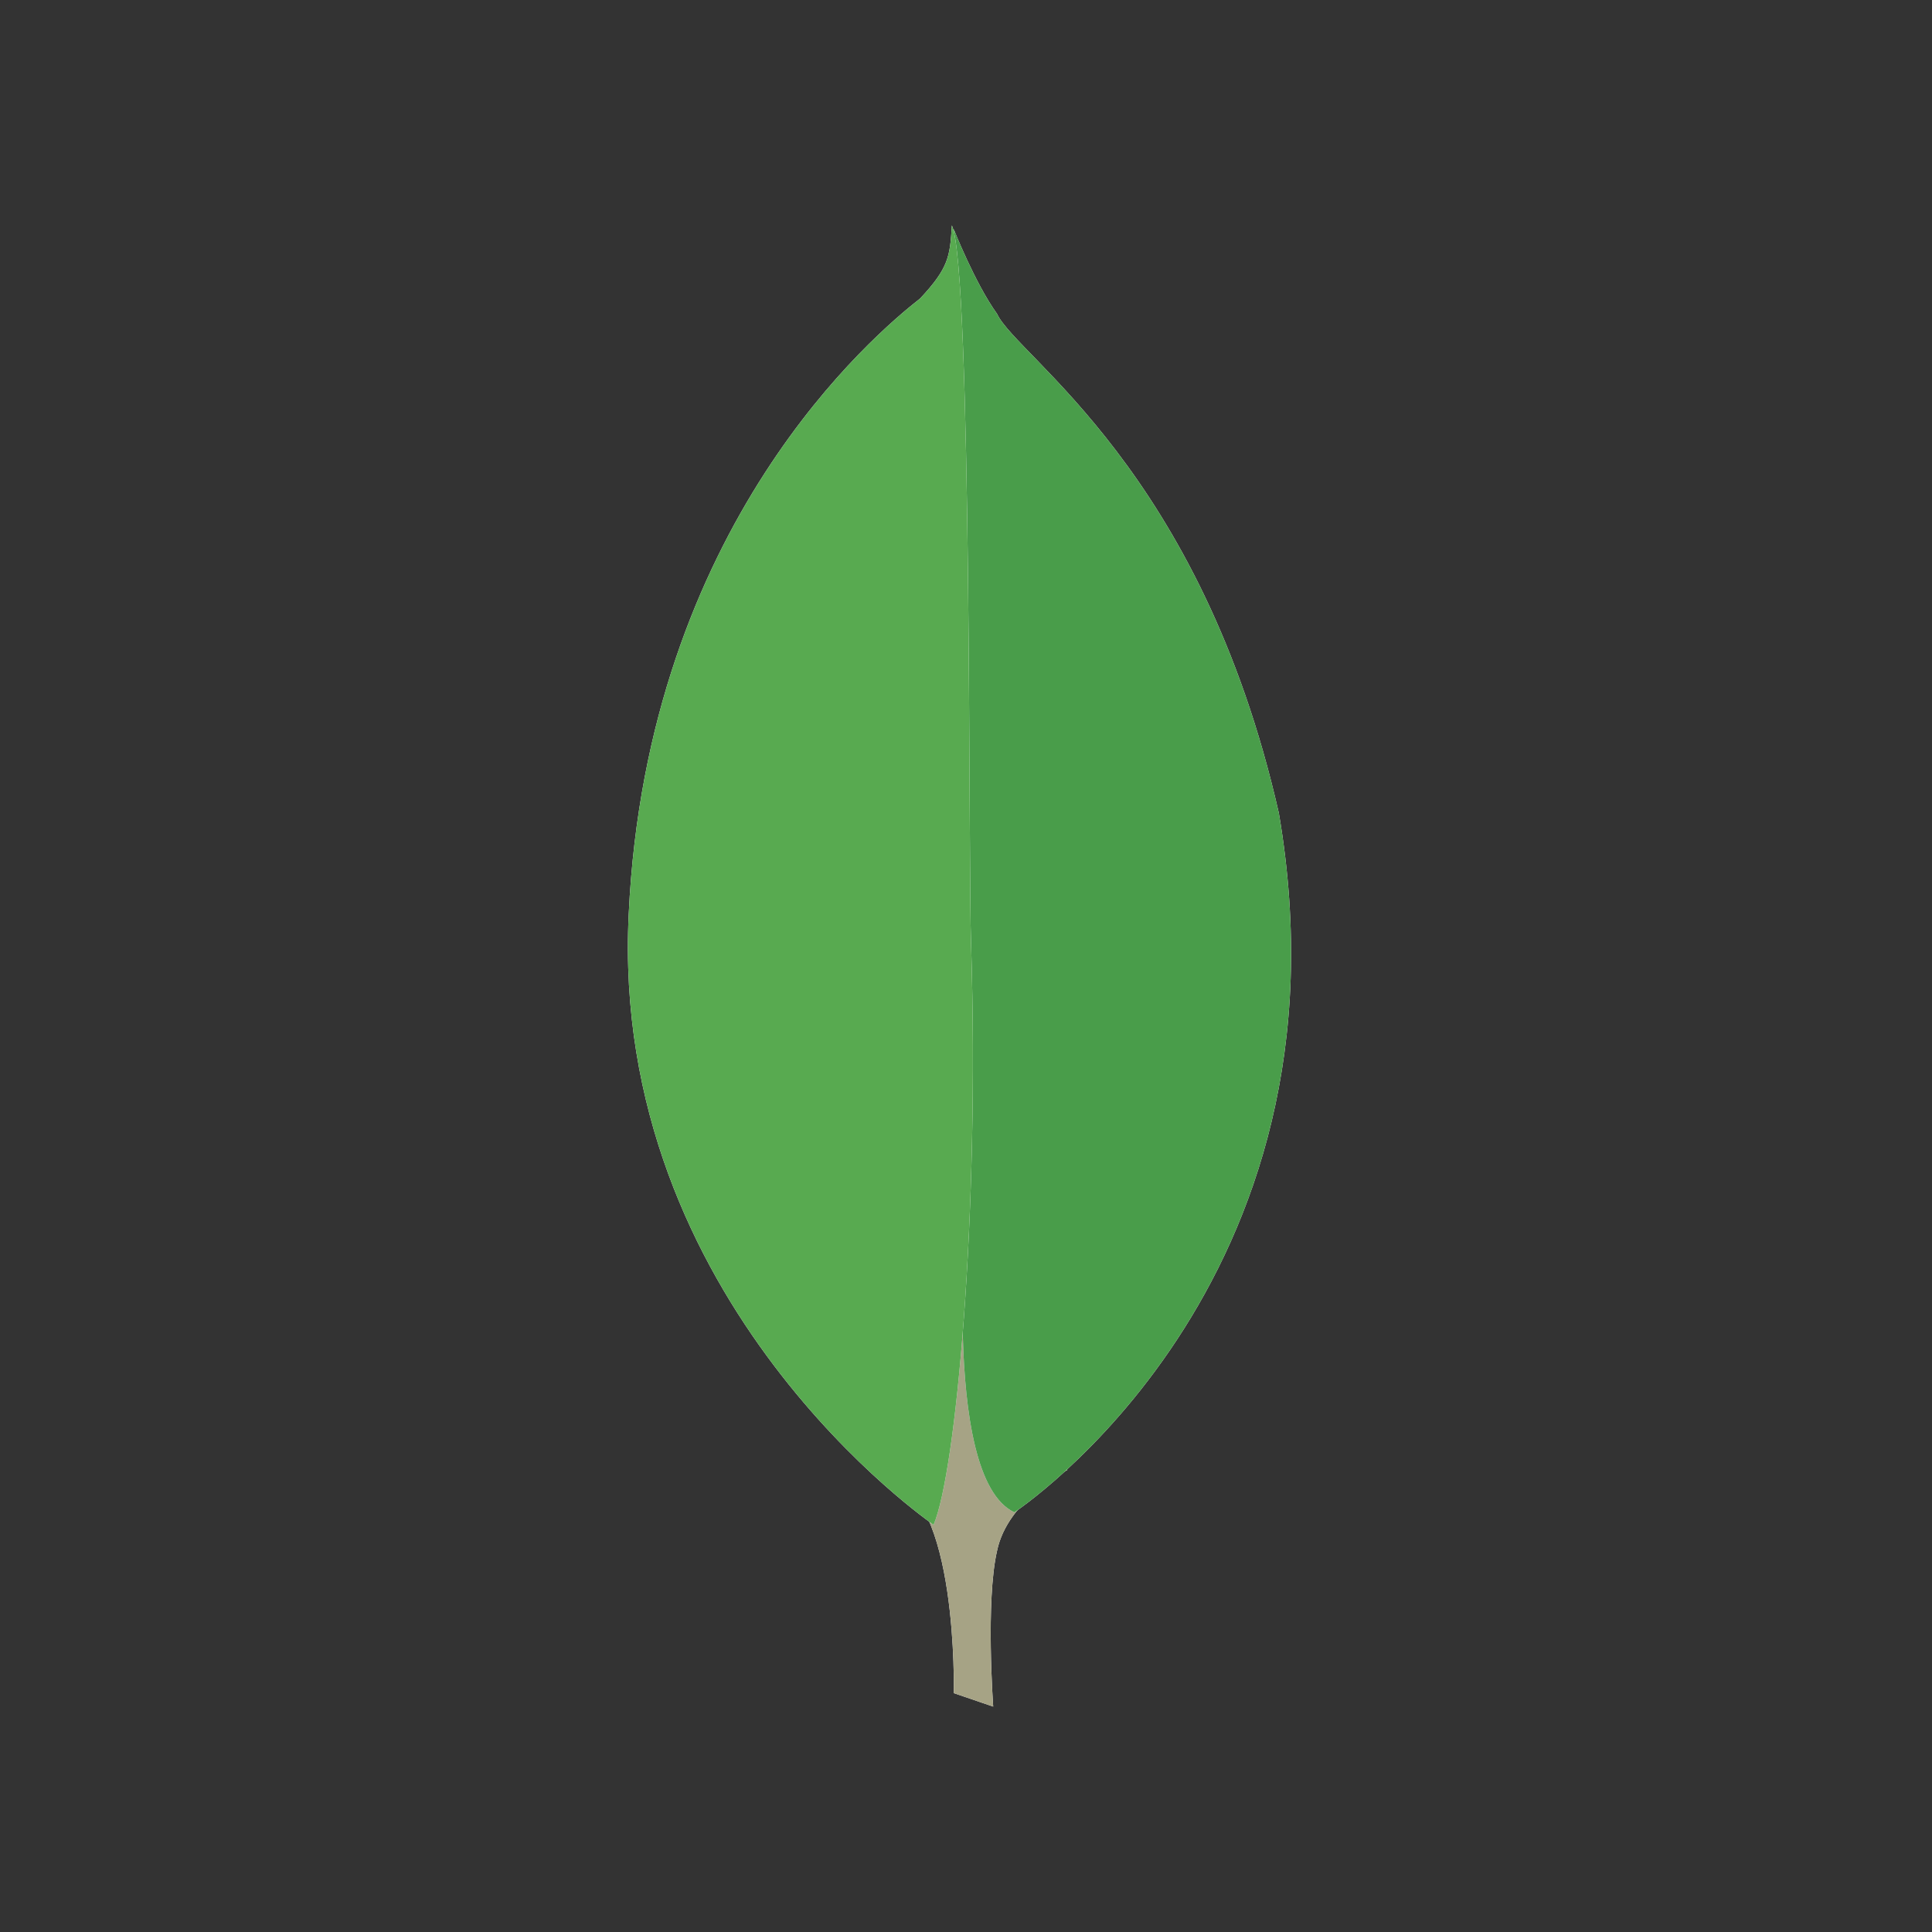 <svg width="120" height="120" viewBox="0 0 120 120" fill="none" xmlns="http://www.w3.org/2000/svg">
<rect x="0" y="0" width="120" height="120" fill="#333333" stroke="none"/>
<g style="mix-blend-mode:luminosity">
<g style="mix-blend-mode:luminosity">
<path fill-rule="evenodd" clip-rule="evenodd" d="M61.69 106L59.241 105.163C59.241 105.163 59.54 92.678 55.06 91.782C52.073 88.317 55.538 -55.179 66.29 91.304C66.29 91.304 62.587 93.156 61.929 96.322C61.212 99.429 61.69 106 61.69 106Z" fill="white"/>
<path fill-rule="evenodd" clip-rule="evenodd" d="M61.69 106L59.241 105.163C59.241 105.163 59.54 92.678 55.06 91.782C52.073 88.317 55.538 -55.179 66.29 91.304C66.29 91.304 62.587 93.156 61.929 96.322C61.212 99.429 61.69 106 61.69 106Z" fill="#A6A385"/>
<path fill-rule="evenodd" clip-rule="evenodd" d="M63.005 93.933C63.005 93.933 84.449 79.834 79.431 50.501C74.593 29.174 63.184 22.185 61.929 19.496C60.556 17.585 59.241 14.239 59.241 14.239L60.138 73.561C60.138 73.621 58.285 91.722 63.005 93.933Z" fill="white"/>
<path fill-rule="evenodd" clip-rule="evenodd" d="M63.005 93.933C63.005 93.933 84.449 79.834 79.431 50.501C74.593 29.174 63.184 22.185 61.929 19.496C60.556 17.585 59.241 14.239 59.241 14.239L60.138 73.561C60.138 73.621 58.285 91.722 63.005 93.933Z" fill="#499D4A"/>
<path fill-rule="evenodd" clip-rule="evenodd" d="M57.987 94.709C57.987 94.709 37.856 80.968 39.051 56.774C40.186 32.579 54.403 20.691 57.15 18.54C58.942 16.629 59.002 15.912 59.122 14C60.376 16.689 60.137 54.205 60.316 58.626C60.854 75.652 59.361 91.483 57.987 94.709Z" fill="white"/>
<path fill-rule="evenodd" clip-rule="evenodd" d="M57.987 94.709C57.987 94.709 37.856 80.968 39.051 56.774C40.186 32.579 54.403 20.691 57.15 18.54C58.942 16.629 59.002 15.912 59.122 14C60.376 16.689 60.137 54.205 60.316 58.626C60.854 75.652 59.361 91.483 57.987 94.709Z" fill="#58AA50"/>
</g>
</g>
</svg>
